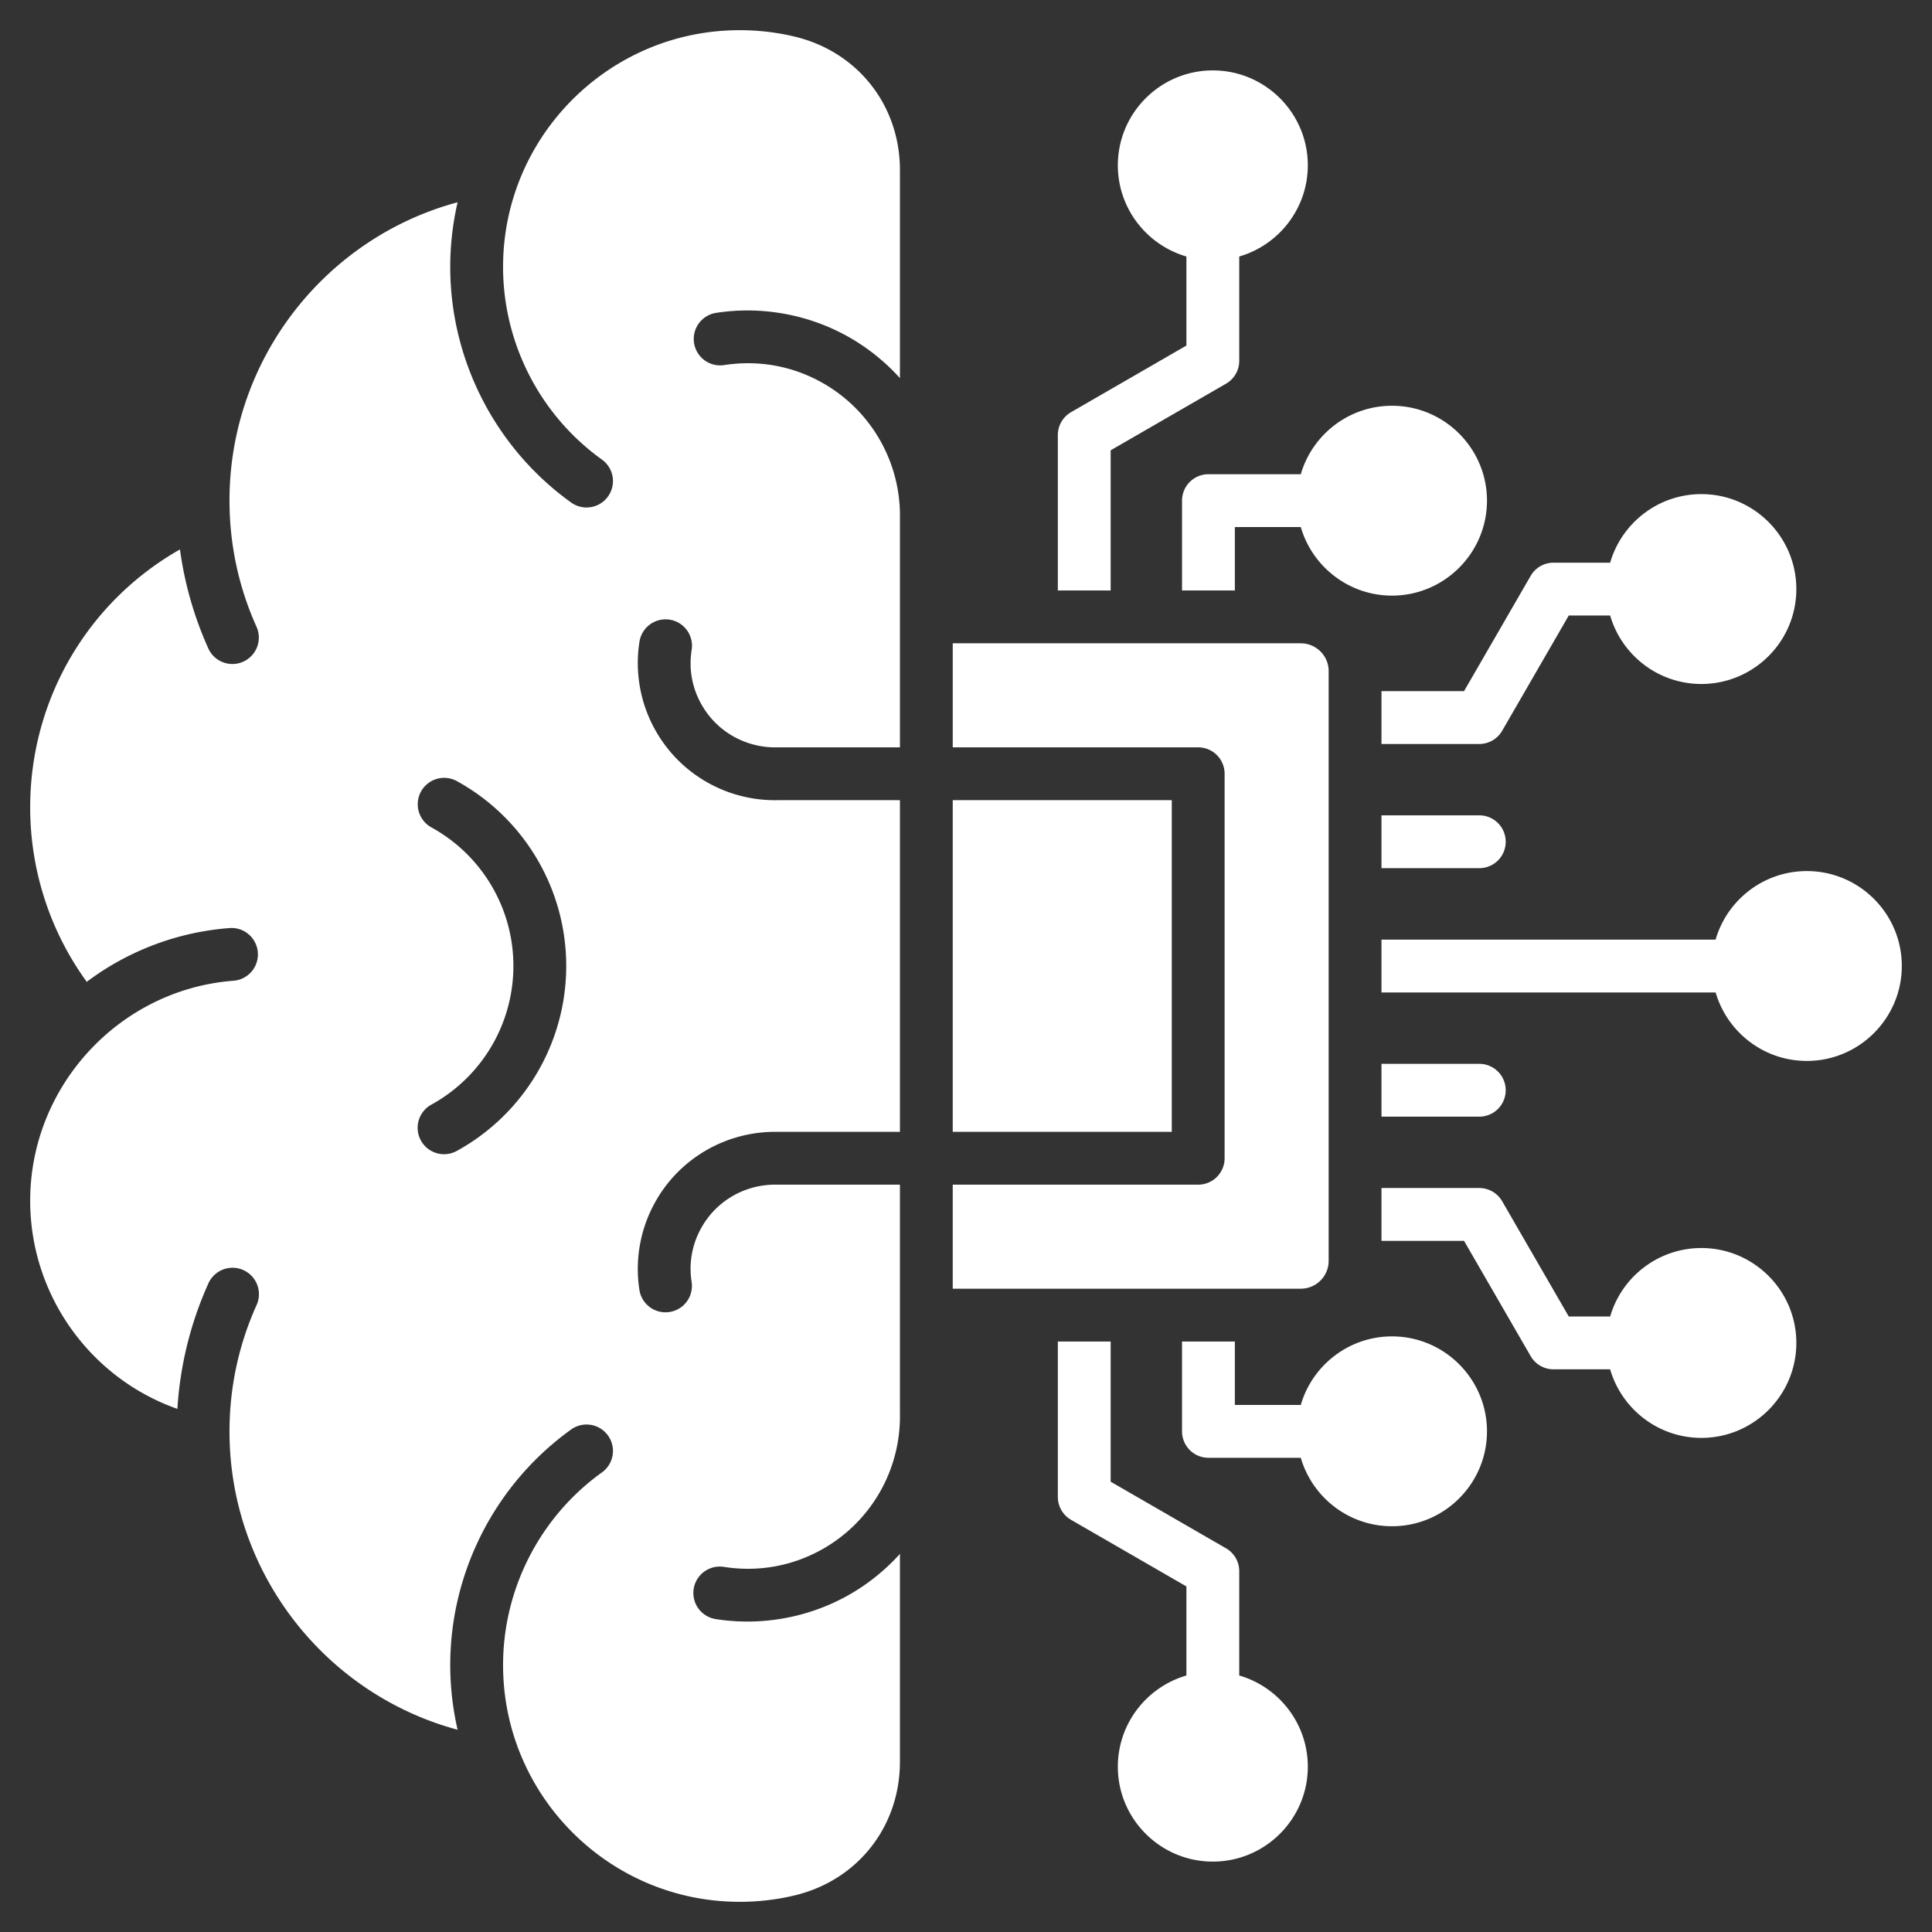 <?xml version="1.0" encoding="UTF-8"?> <svg xmlns="http://www.w3.org/2000/svg" xmlns:xlink="http://www.w3.org/1999/xlink" version="1.1" width="512" height="512" x="0" y="0" viewBox="0 0 512 512" style="enable-background:new 0 0 512 512" xml:space="preserve" class=""><rect x="0" y="0" width="512" height="512" fill="#333333" stroke="none"/><g><path d="M210.465 9.673C205.804 8.562 200.941 8 195.996 8c-34.561 0-62.678 28.144-62.678 62.738 0 20.197 9.797 39.286 26.206 51.063a7 7 0 0 1-8.164 11.374c-20.064-14.4-32.043-37.741-32.043-62.437 0-5.891.689-11.621 1.951-17.135-35.138 9.455-60.449 41.652-60.449 79.014 0 11.669 2.417 22.954 7.182 33.54a7.001 7.001 0 0 1-12.767 5.748 94.888 94.888 0 0 1-7.542-26.302c-24.391 13.85-39.694 39.727-39.694 68.36 0 16.704 5.285 32.877 14.993 46.233a71.991 71.991 0 0 1 37.823-14.249c3.855-.305 7.218 2.591 7.513 6.446a7 7 0 0 1-6.446 7.513c-30.214 2.308-53.882 27.911-53.882 58.289 0 25.074 15.98 47.071 39.013 55.171a94.9 94.9 0 0 1 8.223-33.269 7 7 0 0 1 12.767 5.747c-4.766 10.586-7.182 21.871-7.182 33.54 0 37.362 25.311 69.559 60.449 79.014a76.699 76.699 0 0 1-1.951-17.135c0-24.696 11.979-48.037 32.043-62.437a7 7 0 0 1 8.164 11.374c-16.409 11.777-26.206 30.866-26.206 51.063 0 34.594 28.117 62.738 62.678 62.738 4.945 0 9.809-.562 14.454-1.669 16.776-3.959 28.038-18.205 28.038-35.453v-55.083a54.37 54.37 0 0 1-13.162 10.662c-8.288 4.78-17.73 7.268-27.252 7.269-2.806 0-5.617-.216-8.409-.653a7 7 0 0 1 2.166-13.832c9.254 1.449 18.417-.248 26.495-4.907a40.393 40.393 0 0 0 20.163-35.719v-60.668h-32.503v-.006c-.048 0-.094.005-.142.005-8.172-.149-15.772 4.11-19.825 11.158-2.599 4.488-3.537 9.553-2.725 14.669a7 7 0 0 1-13.825 2.198 36.364 36.364 0 0 1 4.425-23.864c6.568-11.421 18.875-18.36 32.093-18.156v-.004h32.503v-87.892h-32.5c-.202.003-.404.006-.605.006-13.004 0-25.023-6.917-31.501-18.185-4.147-7.161-5.719-15.635-4.414-23.845a7.004 7.004 0 0 1 8.012-5.814 6.999 6.999 0 0 1 5.814 8.012c-.812 5.116.125 10.181 2.714 14.65 4.063 7.067 11.644 11.318 19.836 11.177.048-.001.094.004.142.004v-.005h32.503v-60.668a40.4 40.4 0 0 0-20.17-35.724c-8.072-4.654-17.232-6.351-26.487-4.903a7.001 7.001 0 0 1-2.166-13.832c12.272-1.918 24.932.428 35.654 6.611a54.406 54.406 0 0 1 13.169 10.667V45.092c0-17.23-11.261-31.464-28.022-35.419zm-89.414 295.339a6.998 6.998 0 0 1-9.506-2.763 7 7 0 0 1 2.763-9.506c13.414-7.373 21.747-21.457 21.747-36.758s-8.333-29.355-21.747-36.728a7 7 0 0 1 6.743-12.269c17.89 9.833 29.004 28.607 29.004 48.997s-11.114 39.194-29.004 49.027zm189.483-5.066h-58.047v-87.892h58.047zm41.573-122.097v156.303c0 4.062-3.319 7.367-7.398 7.367h-92.222v-27.573h65.047a7 7 0 0 0 7-7V205.054a7 7 0 0 0-7-7h-65.047v-27.573h92.222c4.079 0 7.398 3.305 7.398 7.367zm39.92 52.225h-25.92v-14h25.92a7 7 0 1 1 0 14zm-47.303-104.401c3.043-10.467 12.724-18.143 24.171-18.143 13.879 0 25.171 11.279 25.171 25.143s-11.292 25.171-25.171 25.171c-11.45 0-21.132-7.688-24.173-18.171H327.25v16.809h-14v-23.809a7 7 0 0 1 7-7zm43.263 57.49 17.652-30.548a7 7 0 0 1 6.061-3.498h15.004c3.041-10.483 12.723-18.171 24.173-18.171 13.879 0 25.171 11.292 25.171 25.171s-11.292 25.143-25.171 25.143c-11.447 0-21.128-7.675-24.171-18.143H415.74l-17.652 30.548a7 7 0 0 1-6.061 3.498h-25.92v-14h21.881zm4.04 112.764h-25.92v-14h25.92a7 7 0 1 1 0 14zm-45.444 172.272c0 13.864-11.292 25.143-25.171 25.143s-25.171-11.279-25.171-25.143c0-11.45 7.688-21.133 18.171-24.174V420.42l-30.574-17.653a6.999 6.999 0 0 1-3.5-6.062v-41.187h14v37.145l30.574 17.653a6.999 6.999 0 0 1 3.5 6.062v27.647c10.483 3.041 18.171 12.723 18.171 24.174zm129.465-112.315c0 13.879-11.292 25.171-25.171 25.171-11.45 0-21.132-7.688-24.173-18.171H411.7a7 7 0 0 1-6.061-3.498l-17.652-30.548h-21.881v-14h25.92a7 7 0 0 1 6.061 3.498l17.652 30.548h10.966c3.043-10.467 12.724-18.143 24.171-18.143 13.879 0 25.171 11.279 25.171 25.143zm27.951-99.898c0 13.879-11.292 25.171-25.171 25.171-11.44 0-21.115-7.674-24.165-18.143h-88.557v-14h88.543c3.034-10.482 12.721-18.171 24.179-18.171 13.879 0 25.171 11.279 25.171 25.143zM394.065 379.328c0 13.864-11.292 25.143-25.171 25.143-11.447 0-21.128-7.675-24.171-18.143h-24.474a7 7 0 0 1-7-7v-23.809h14v16.809h17.472c3.041-10.483 12.723-18.171 24.173-18.171 13.879 0 25.171 11.292 25.171 25.171zM280.337 156.482v-41.187a6.999 6.999 0 0 1 3.5-6.062l30.574-17.653V67.975c-10.483-3.041-18.171-12.723-18.171-24.173 0-13.864 11.292-25.143 25.171-25.143s25.171 11.279 25.171 25.143c0 11.45-7.688 21.132-18.171 24.173v27.647a6.999 6.999 0 0 1-3.5 6.062l-30.574 17.653v37.145z" fill="#ffffff" opacity="1" data-original="#000000" class=""></path></g></svg> 